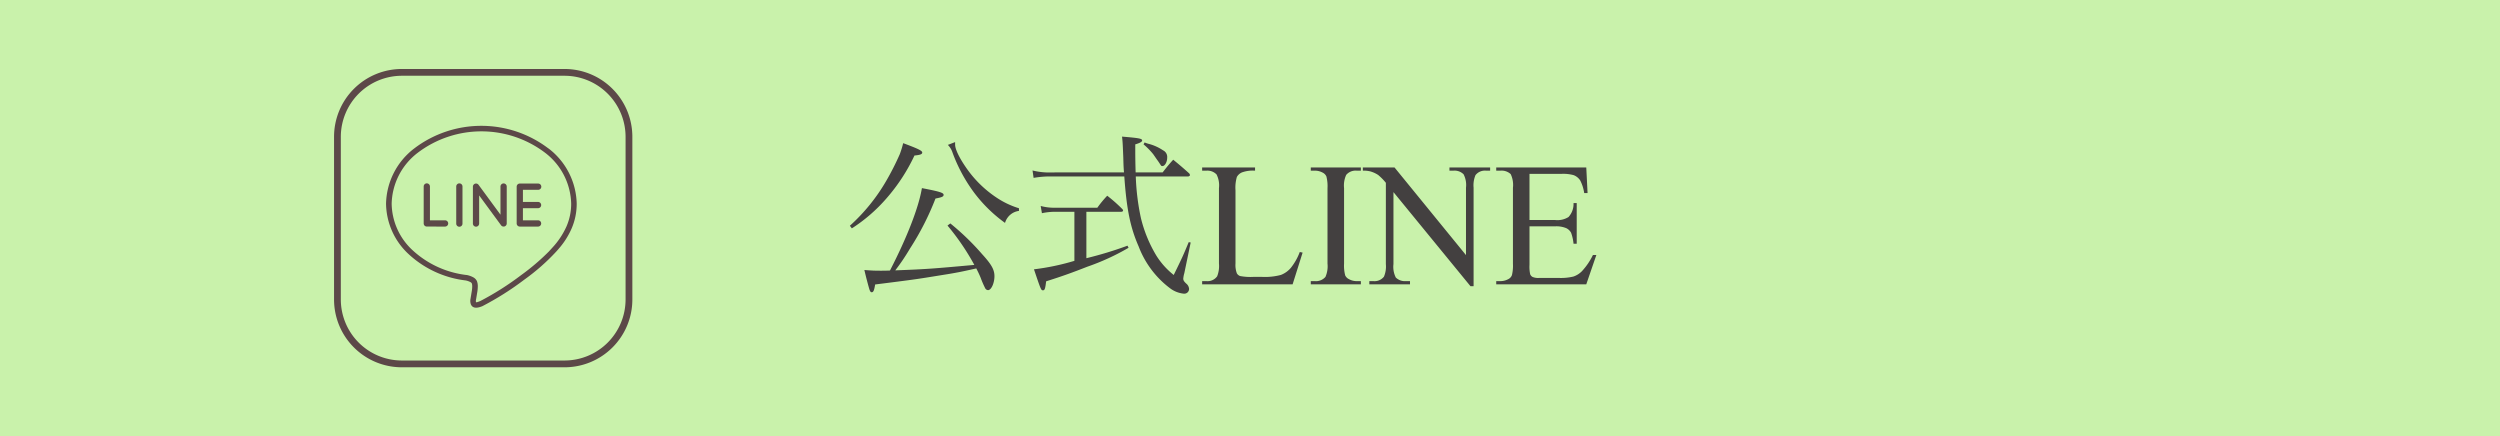 <svg xmlns="http://www.w3.org/2000/svg" width="510" height="89" viewBox="0 0 510 89"><g transform="translate(-914 -4588)"><rect width="510" height="89" transform="translate(914 4588)" fill="#c9f2ab"/><path d="M-60.711-11.988A48.6,48.6,0,0,1-55.239-3.96c-8.712.792-9.684.864-16.128,1.116a43.263,43.263,0,0,0,2.988-4.428A56.144,56.144,0,0,0-63.159-17.5c1.332-.252,1.656-.4,1.656-.756,0-.432-.864-.684-4.428-1.368-.648,3.924-3.024,10.044-6.516,16.812-.936.036-1.3.036-1.98.036-1.26,0-1.872-.036-3.24-.144.36,1.584.9,3.564,1.044,4,.144.4.252.54.468.54.324,0,.5-.4.684-1.584,1.08-.144,2.3-.288,3.672-.468,4.752-.612,5-.648,9.432-1.368,3.672-.576,4.464-.756,7.524-1.44a20.815,20.815,0,0,1,.9,1.908,19.678,19.678,0,0,0,.936,2.16.7.7,0,0,0,.576.36c.648,0,1.3-1.44,1.3-2.844,0-1.332-.612-2.412-2.52-4.5a51.537,51.537,0,0,0-6.48-6.264Zm-19.512.576A32.8,32.8,0,0,0-73.1-17.6a37.233,37.233,0,0,0,5.652-8.676c1.152-.108,1.584-.252,1.584-.612s-.792-.756-3.888-1.908a19.365,19.365,0,0,1-.684,2.232,54.59,54.59,0,0,1-2.736,5.4,37.9,37.9,0,0,1-7.452,9.216ZM-60.639-28.44a3.92,3.92,0,0,1,.972,1.62,32.52,32.52,0,0,0,4.32,8.028,29.239,29.239,0,0,0,6.372,6.264,3.416,3.416,0,0,1,2.844-2.448v-.54a17.224,17.224,0,0,1-4.392-2.052,22.967,22.967,0,0,1-5.9-5.544c-1.692-2.3-2.736-4.356-2.736-5.4v-.5Zm21.276,5.616a13.952,13.952,0,0,1-4-.4l.216,1.512A19.218,19.218,0,0,1-39.363-22h14.724c.468,6.7,1.224,10.4,2.916,14.256A19.187,19.187,0,0,0-15.279.828a5.547,5.547,0,0,0,2.772,1.08.977.977,0,0,0,1.08-.972A1.54,1.54,0,0,0-12-.144c-.468-.432-.612-.684-.612-1.008A5.391,5.391,0,0,1-12.4-2.268l1.3-6.264-.4-.072c-1.152,2.772-1.26,3.024-3.06,6.7a15.643,15.643,0,0,1-3.528-3.924,27.3,27.3,0,0,1-3.168-7.7A47.555,47.555,0,0,1-22.3-22h10.656c.18,0,.4-.144.4-.288a.815.815,0,0,0-.144-.324c-1.4-1.26-1.836-1.62-3.276-2.808-.972,1.08-1.26,1.44-2.16,2.592h-5.508c-.036-1.3-.072-2.808-.072-4.1v-1.62c.972-.288,1.4-.54,1.4-.792,0-.4-.648-.5-4.1-.792.144,1.224.144,1.692.252,4.176.036,1.152.036,1.8.144,3.132Zm6.984,8.028h7.092c.216,0,.4-.108.4-.252a.593.593,0,0,0-.18-.324,30.429,30.429,0,0,0-3.06-2.7,22.079,22.079,0,0,0-2.016,2.448h-8.712a10.26,10.26,0,0,1-2.844-.36l.252,1.476a12.99,12.99,0,0,1,2.592-.288h4.032V-4.788A48.7,48.7,0,0,1-43.071-3.06c1.4,4.14,1.44,4.284,1.836,4.284.36,0,.468-.324.648-1.836,3.42-1.08,5.292-1.764,8.424-2.988a47.394,47.394,0,0,0,8.388-3.852l-.216-.432a74.8,74.8,0,0,1-8.388,2.556Zm11.664-13.752a14.4,14.4,0,0,1,1.98,2.016c.576.828.864,1.26.936,1.332l.432.648c.252.4.288.432.5.432.5,0,.972-.828.972-1.692a1.5,1.5,0,0,0-.828-1.512,9.61,9.61,0,0,0-2.952-1.332,5.8,5.8,0,0,1-.828-.288ZM11.153-6.592l.58.123L9.694,0H-8.763V-.65h.9A2.4,2.4,0,0,0-5.7-1.635a5.674,5.674,0,0,0,.369-2.6V-19.617a4.92,4.92,0,0,0-.492-2.795,2.582,2.582,0,0,0-2.039-.773h-.9v-.65H2.03v.65a6.586,6.586,0,0,0-2.663.352,2.15,2.15,0,0,0-1.046.932,7.67,7.67,0,0,0-.281,2.689V-4.236a4.873,4.873,0,0,0,.281,2,1.256,1.256,0,0,0,.65.545,11.411,11.411,0,0,0,2.742.176h1.74a12.609,12.609,0,0,0,3.85-.4A5.013,5.013,0,0,0,9.325-3.349,11.741,11.741,0,0,0,11.153-6.592ZM23.616-.65V0H13.4V-.65h.844a2.545,2.545,0,0,0,2.145-.861,5.353,5.353,0,0,0,.422-2.707v-15.4a7.893,7.893,0,0,0-.229-2.391,1.584,1.584,0,0,0-.721-.756,3.332,3.332,0,0,0-1.617-.422H13.4v-.65H23.616v.65h-.861a2.524,2.524,0,0,0-2.127.861,5.167,5.167,0,0,0-.439,2.707v15.4a7.893,7.893,0,0,0,.229,2.391,1.574,1.574,0,0,0,.738.756,3.233,3.233,0,0,0,1.6.422Zm.4-23.186h6.469L45.062-5.959V-19.705a4.73,4.73,0,0,0-.492-2.742,2.606,2.606,0,0,0-2.057-.738h-.826v-.65h8.3v.65H49.14A2.422,2.422,0,0,0,47-22.271a5.334,5.334,0,0,0-.387,2.566V.387h-.633l-15.715-19.2V-4.131a4.877,4.877,0,0,0,.475,2.742,2.639,2.639,0,0,0,2.057.738h.844V0h-8.3V-.65h.826a2.442,2.442,0,0,0,2.162-.914,5.334,5.334,0,0,0,.387-2.566V-20.707a10.863,10.863,0,0,0-1.573-1.6,5.777,5.777,0,0,0-1.573-.721,5.6,5.6,0,0,0-1.547-.158Zm34,1.3v9.422h5.238a4.27,4.27,0,0,0,2.725-.615A3.959,3.959,0,0,0,67-16.576h.65v8.3H67a9.072,9.072,0,0,0-.492-2.232,2.2,2.2,0,0,0-1.037-.967,5.3,5.3,0,0,0-2.215-.352H58.017v7.857a7.3,7.3,0,0,0,.141,1.925,1.106,1.106,0,0,0,.492.545,2.989,2.989,0,0,0,1.336.2h4.043a10.954,10.954,0,0,0,2.936-.281,4.378,4.378,0,0,0,1.758-1.107,13.526,13.526,0,0,0,2.232-3.287h.7L69.6,0H51.231V-.65h.844a3.343,3.343,0,0,0,1.6-.4,1.479,1.479,0,0,0,.765-.844,8.273,8.273,0,0,0,.2-2.3V-19.687a5.126,5.126,0,0,0-.457-2.795,2.723,2.723,0,0,0-2.109-.7h-.844v-.65H69.6l.264,5.221h-.686a8.236,8.236,0,0,0-.817-2.584,2.807,2.807,0,0,0-1.327-1.072,7.962,7.962,0,0,0-2.479-.264Z" transform="translate(1168 4646)" fill="#434040"/><g transform="translate(866.146 4149.073)"><g transform="translate(116 453)"><path d="M13.83,1.383A12.461,12.461,0,0,0,1.383,13.83V47.024A12.461,12.461,0,0,0,13.83,59.471H47.024A12.461,12.461,0,0,0,59.471,47.024V13.83A12.461,12.461,0,0,0,47.024,1.383H13.83M13.83,0H47.024a13.83,13.83,0,0,1,13.83,13.83V47.024a13.83,13.83,0,0,1-13.83,13.83H13.83A13.83,13.83,0,0,1,0,47.024V13.83A13.83,13.83,0,0,1,13.83,0Z" transform="translate(0 0)" fill="#5c4848"/></g><path d="M713.225,846.5h-3.119v-2.474h3.113a.638.638,0,0,0,0-1.277h-3.752a.639.639,0,0,0-.636.638v7.5a.639.639,0,0,0,.636.639h3.752a.638.638,0,0,0,0-1.275h-3.113v-2.474h3.113a.638.638,0,0,0,0-1.275Zm-6.422,4.387v-7.5a.638.638,0,1,0-1.275,0V849.1l-4.48-6.1a.633.633,0,0,0-.508-.253.639.639,0,0,0-.638.638v7.5a.638.638,0,1,0,1.275,0v-5.712l4.48,6.1a.638.638,0,0,0,1.147-.386Zm-9.027,0v-7.5a.638.638,0,1,0-1.274,0v7.5a.638.638,0,1,0,1.274,0Zm-3.527.639a.638.638,0,0,0,0-1.275h-3.112v-6.867a.638.638,0,1,0-1.274,0v7.5a.638.638,0,0,0,.636.639Z" transform="translate(-555.576 -366.378)" fill="#5c4848" fill-rule="evenodd"/><path d="M510.036,524.221a13.445,13.445,0,0,0-5.325-10.389,21.5,21.5,0,0,0-25.969,0,13.443,13.443,0,0,0-5.326,10.388,13.16,13.16,0,0,0,4.287,9.517,19.577,19.577,0,0,0,11,5.038h.044a4.7,4.7,0,0,1,1.272.447,1.716,1.716,0,0,1,.8.823h0a2.9,2.9,0,0,1,.166,1.059,7.262,7.262,0,0,1-.069.928v.018s-.224,1.357-.268,1.62h0l-.007.039a1.441,1.441,0,0,0-.029.592c.029.068.234.051.9-.228a58.072,58.072,0,0,0,8.307-5.269,45.782,45.782,0,0,0,5.64-4.8l.682-.747a15.9,15.9,0,0,0,2.947-4.412A11.572,11.572,0,0,0,510.036,524.221Zm-4.617-11.261a14.551,14.551,0,0,1,5.744,11.261,12.683,12.683,0,0,1-1.043,5.077,16.059,16.059,0,0,1-2.337,3.783h0l-.1.111q-.343.415-.722.83h0a42.336,42.336,0,0,1-6.485,5.7,59.194,59.194,0,0,1-8.539,5.4c-1.48.622-2.111.244-2.368-.371a2.18,2.18,0,0,1-.046-1.221v-.039h0c.053-.317.267-1.607.267-1.611h0a6.157,6.157,0,0,0,.058-.765,1.853,1.853,0,0,0-.086-.64h0a.663.663,0,0,0-.3-.264,3.593,3.593,0,0,0-.952-.327,20.7,20.7,0,0,1-11.6-5.337,14.266,14.266,0,0,1-4.64-10.327,14.549,14.549,0,0,1,5.744-11.261,22.607,22.607,0,0,1,27.384,0Z" transform="translate(-345.662 -43.745)" fill="#5c4848"/></g></g></svg>